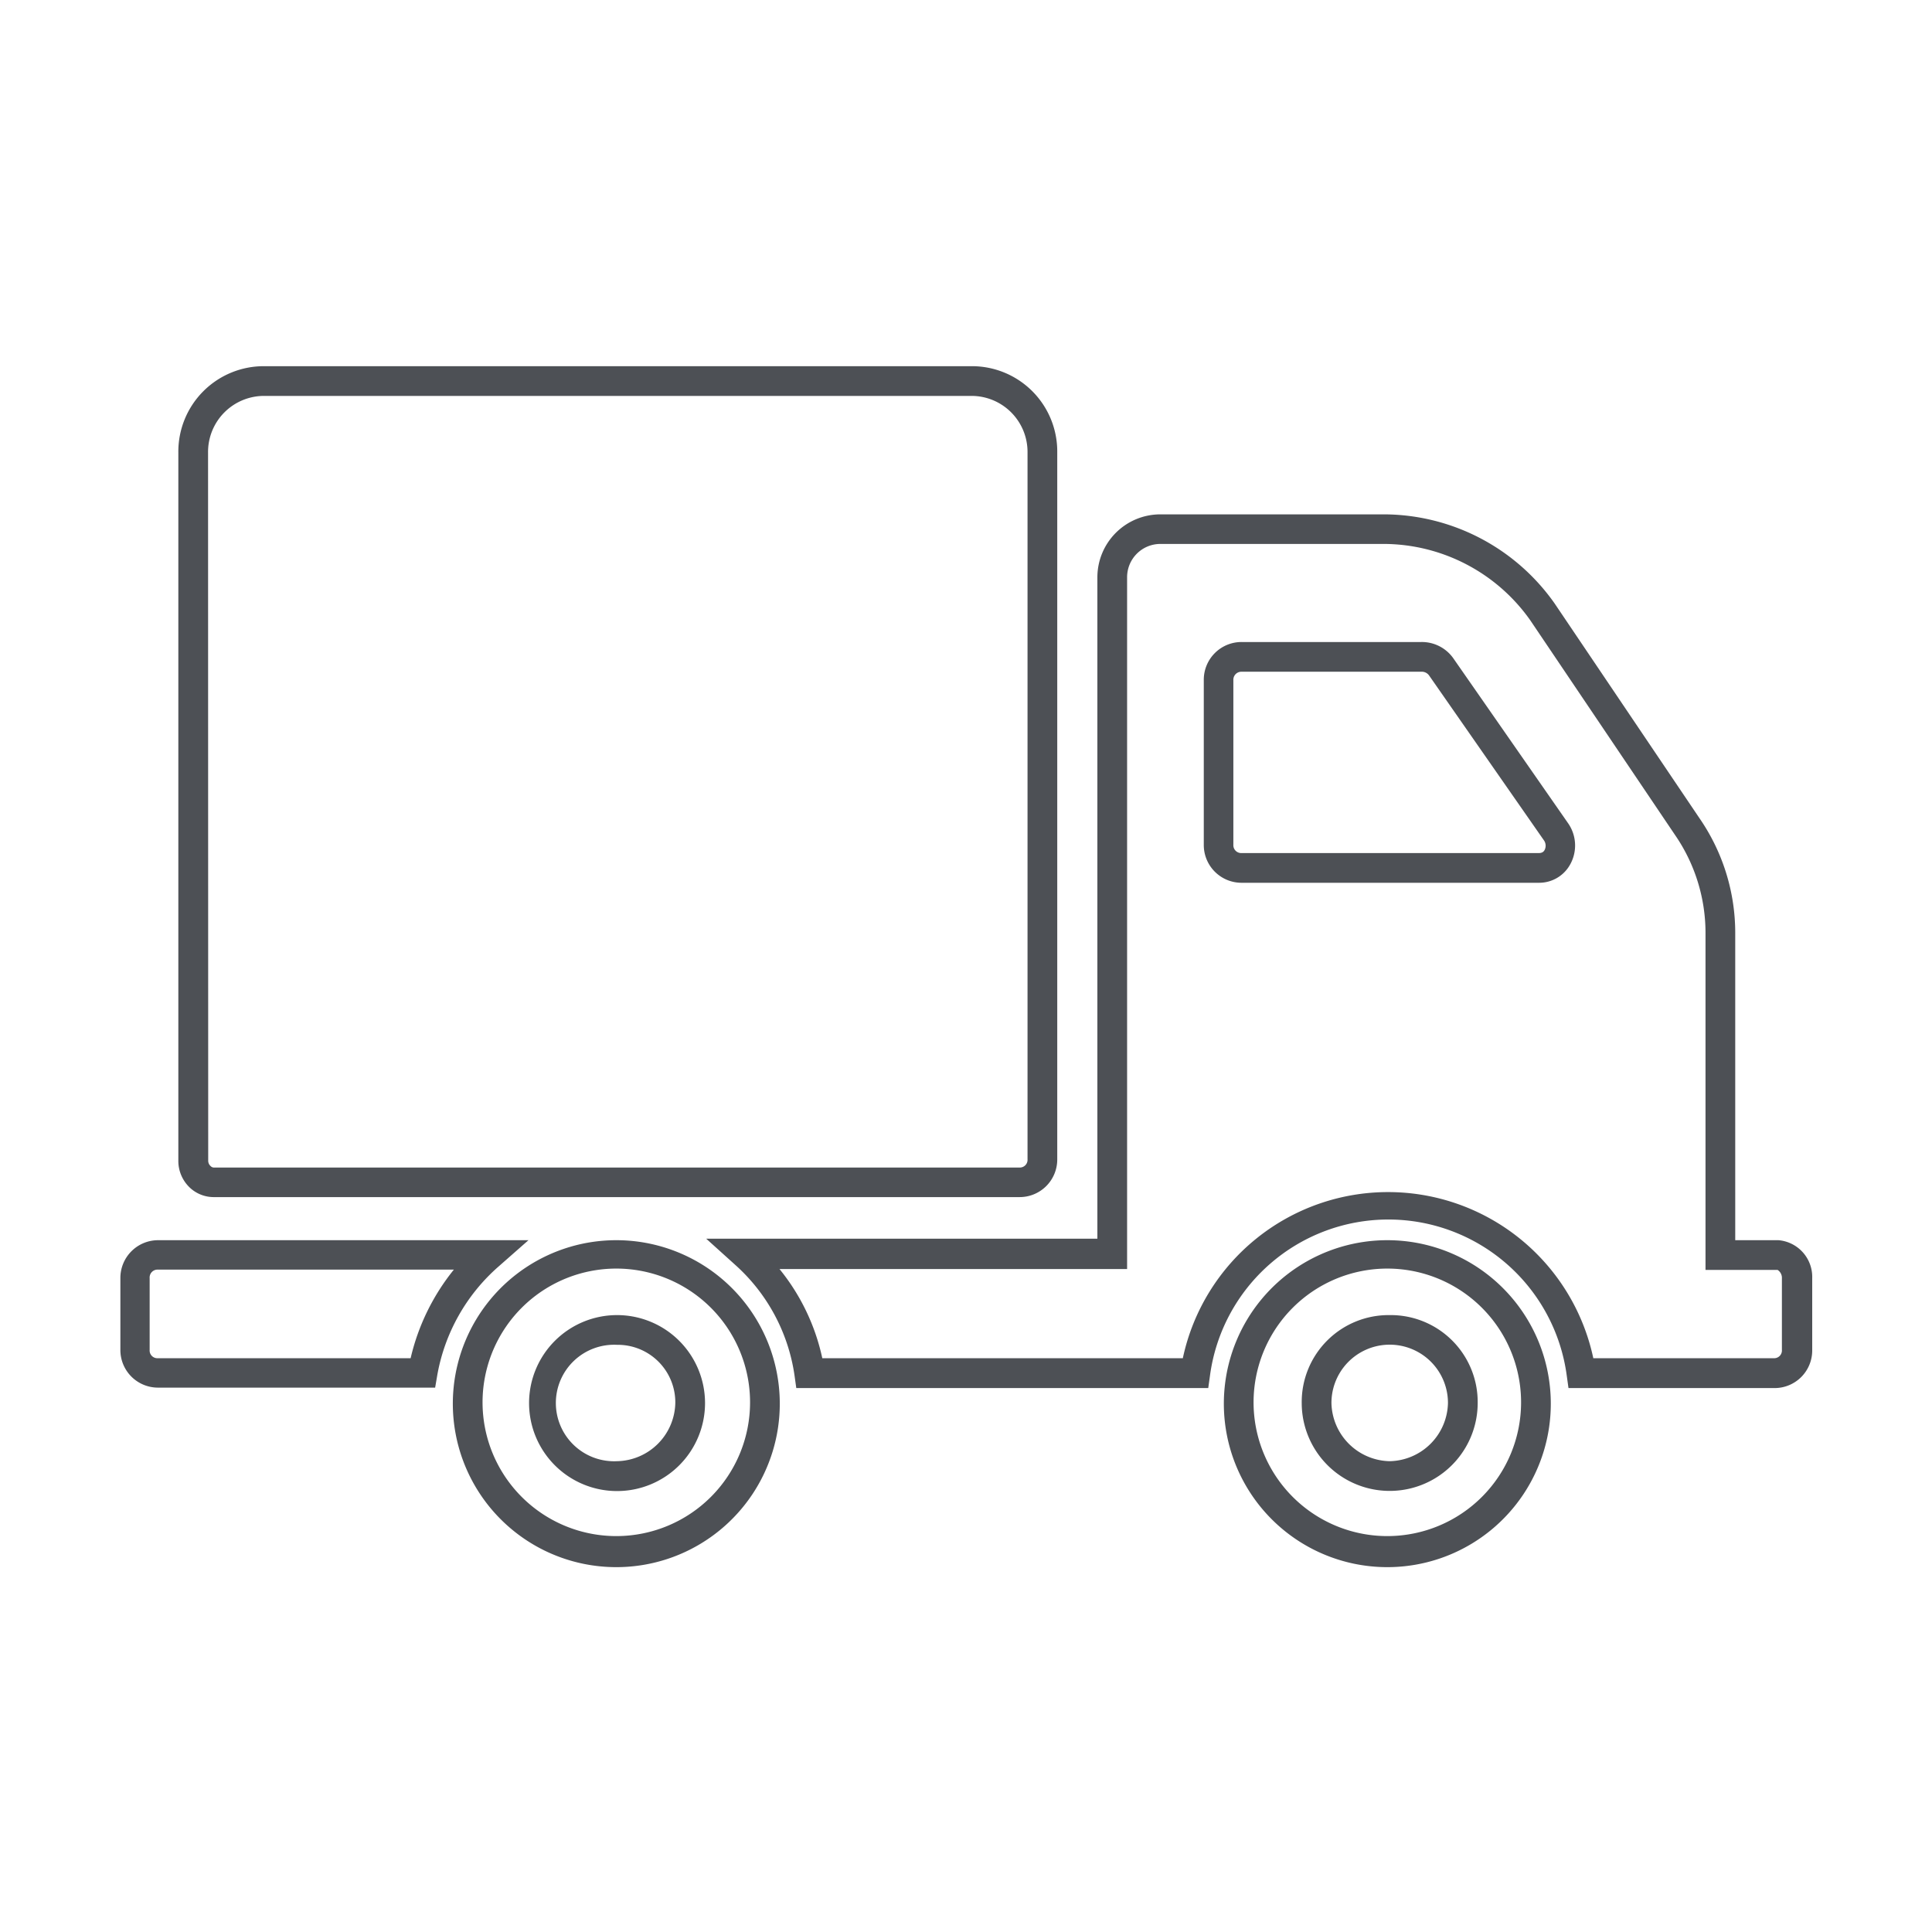<svg id="Livello_1" data-name="Livello 1" xmlns="http://www.w3.org/2000/svg" viewBox="0 0 130 130"><defs><style>.cls-1{fill:#4d5055;}</style></defs><path class="cls-1" d="M14.41,80.55l.23,0H68.58A2.53,2.53,0,0,0,71.14,78V30.45a5.74,5.74,0,0,0-5.8-5.81H17.82A5.75,5.75,0,0,0,12,30.45V78.08A2.47,2.47,0,0,0,12.87,80,2.35,2.35,0,0,0,14.41,80.55ZM14,30.45a3.77,3.77,0,0,1,3.81-3.81H65.34a3.77,3.77,0,0,1,3.8,3.81V78a.52.52,0,0,1-.56.56H14.44a.31.31,0,0,1-.26-.09.48.48,0,0,1-.17-.37Z"/><path class="cls-1" d="M33.56,85.21l2-1.76H10.66A2.54,2.54,0,0,0,8.1,86v4.81a2.53,2.53,0,0,0,2.56,2.56H29.28l.14-.82A12.64,12.64,0,0,1,33.56,85.21Zm-5.93,6.18h-17a.52.52,0,0,1-.56-.56V86a.53.53,0,0,1,.56-.57H30.54A14.82,14.82,0,0,0,27.63,91.39Z"/><path class="cls-1" d="M97.78,44.28a2.59,2.59,0,0,0-2.15-1.08H83.56A2.54,2.54,0,0,0,81,45.77V56.84a2.54,2.54,0,0,0,2.57,2.56h20a2.38,2.38,0,0,0,2.07-1.21,2.62,2.62,0,0,0-.15-2.83Zm6.15,12.92c-.06.11-.17.22-.47.2H83.56a.53.53,0,0,1-.57-.56V45.77a.54.54,0,0,1,.57-.57H95.63a.6.6,0,0,1,.53.25l7.71,11.07h0A.63.63,0,0,1,103.93,57.2Z"/><path class="cls-1" d="M93.4,83.45a11,11,0,1,0,10.95,11A11,11,0,0,0,93.4,83.45Zm0,19.91a9,9,0,1,1,8.95-9A9,9,0,0,1,93.4,103.36Z"/><path class="cls-1" d="M41.52,88.49a5.92,5.92,0,1,0,5.92,5.91A5.92,5.92,0,0,0,41.52,88.49Zm0,9.83a3.92,3.92,0,1,1,0-7.83,3.87,3.87,0,0,1,3.92,3.91A4,4,0,0,1,41.52,98.32Z"/><path class="cls-1" d="M119.67,83.45h-2.91V62.76a13.58,13.58,0,0,0-2.41-7.71l-9.74-14.44a14.09,14.09,0,0,0-11.44-6H78.08a4.24,4.24,0,0,0-4.24,4.24v44.5H47.52l1.94,1.75a12.35,12.35,0,0,1,4,7.44l.12.86H81.3l.12-.86a12.11,12.11,0,0,1,24,0l.12.86h13.84a2.53,2.53,0,0,0,2.56-2.56V86A2.48,2.48,0,0,0,119.67,83.45Zm.23,7.38a.52.52,0,0,1-.56.56H107.21a14.12,14.12,0,0,0-27.62,0H55.33a14.24,14.24,0,0,0-2.88-6H75.84V38.84a2.24,2.24,0,0,1,2.24-2.24H93.17a12.11,12.11,0,0,1,9.8,5.14l9.73,14.43a11.62,11.62,0,0,1,2.06,6.59V85.45h4.85a.63.63,0,0,1,.29.57Z"/><path class="cls-1" d="M41.52,83.45a11,11,0,1,0,10.95,11A11,11,0,0,0,41.52,83.45Zm0,19.91a9,9,0,1,1,8.95-9A9,9,0,0,1,41.52,103.36Z"/><path class="cls-1" d="M93.51,88.49a5.85,5.85,0,0,0-5.92,5.91,5.92,5.92,0,1,0,11.84,0A5.85,5.85,0,0,0,93.51,88.49Zm0,9.83a4,4,0,0,1-3.92-3.92,3.92,3.92,0,0,1,7.84,0A4,4,0,0,1,93.51,98.32Z"/></svg>